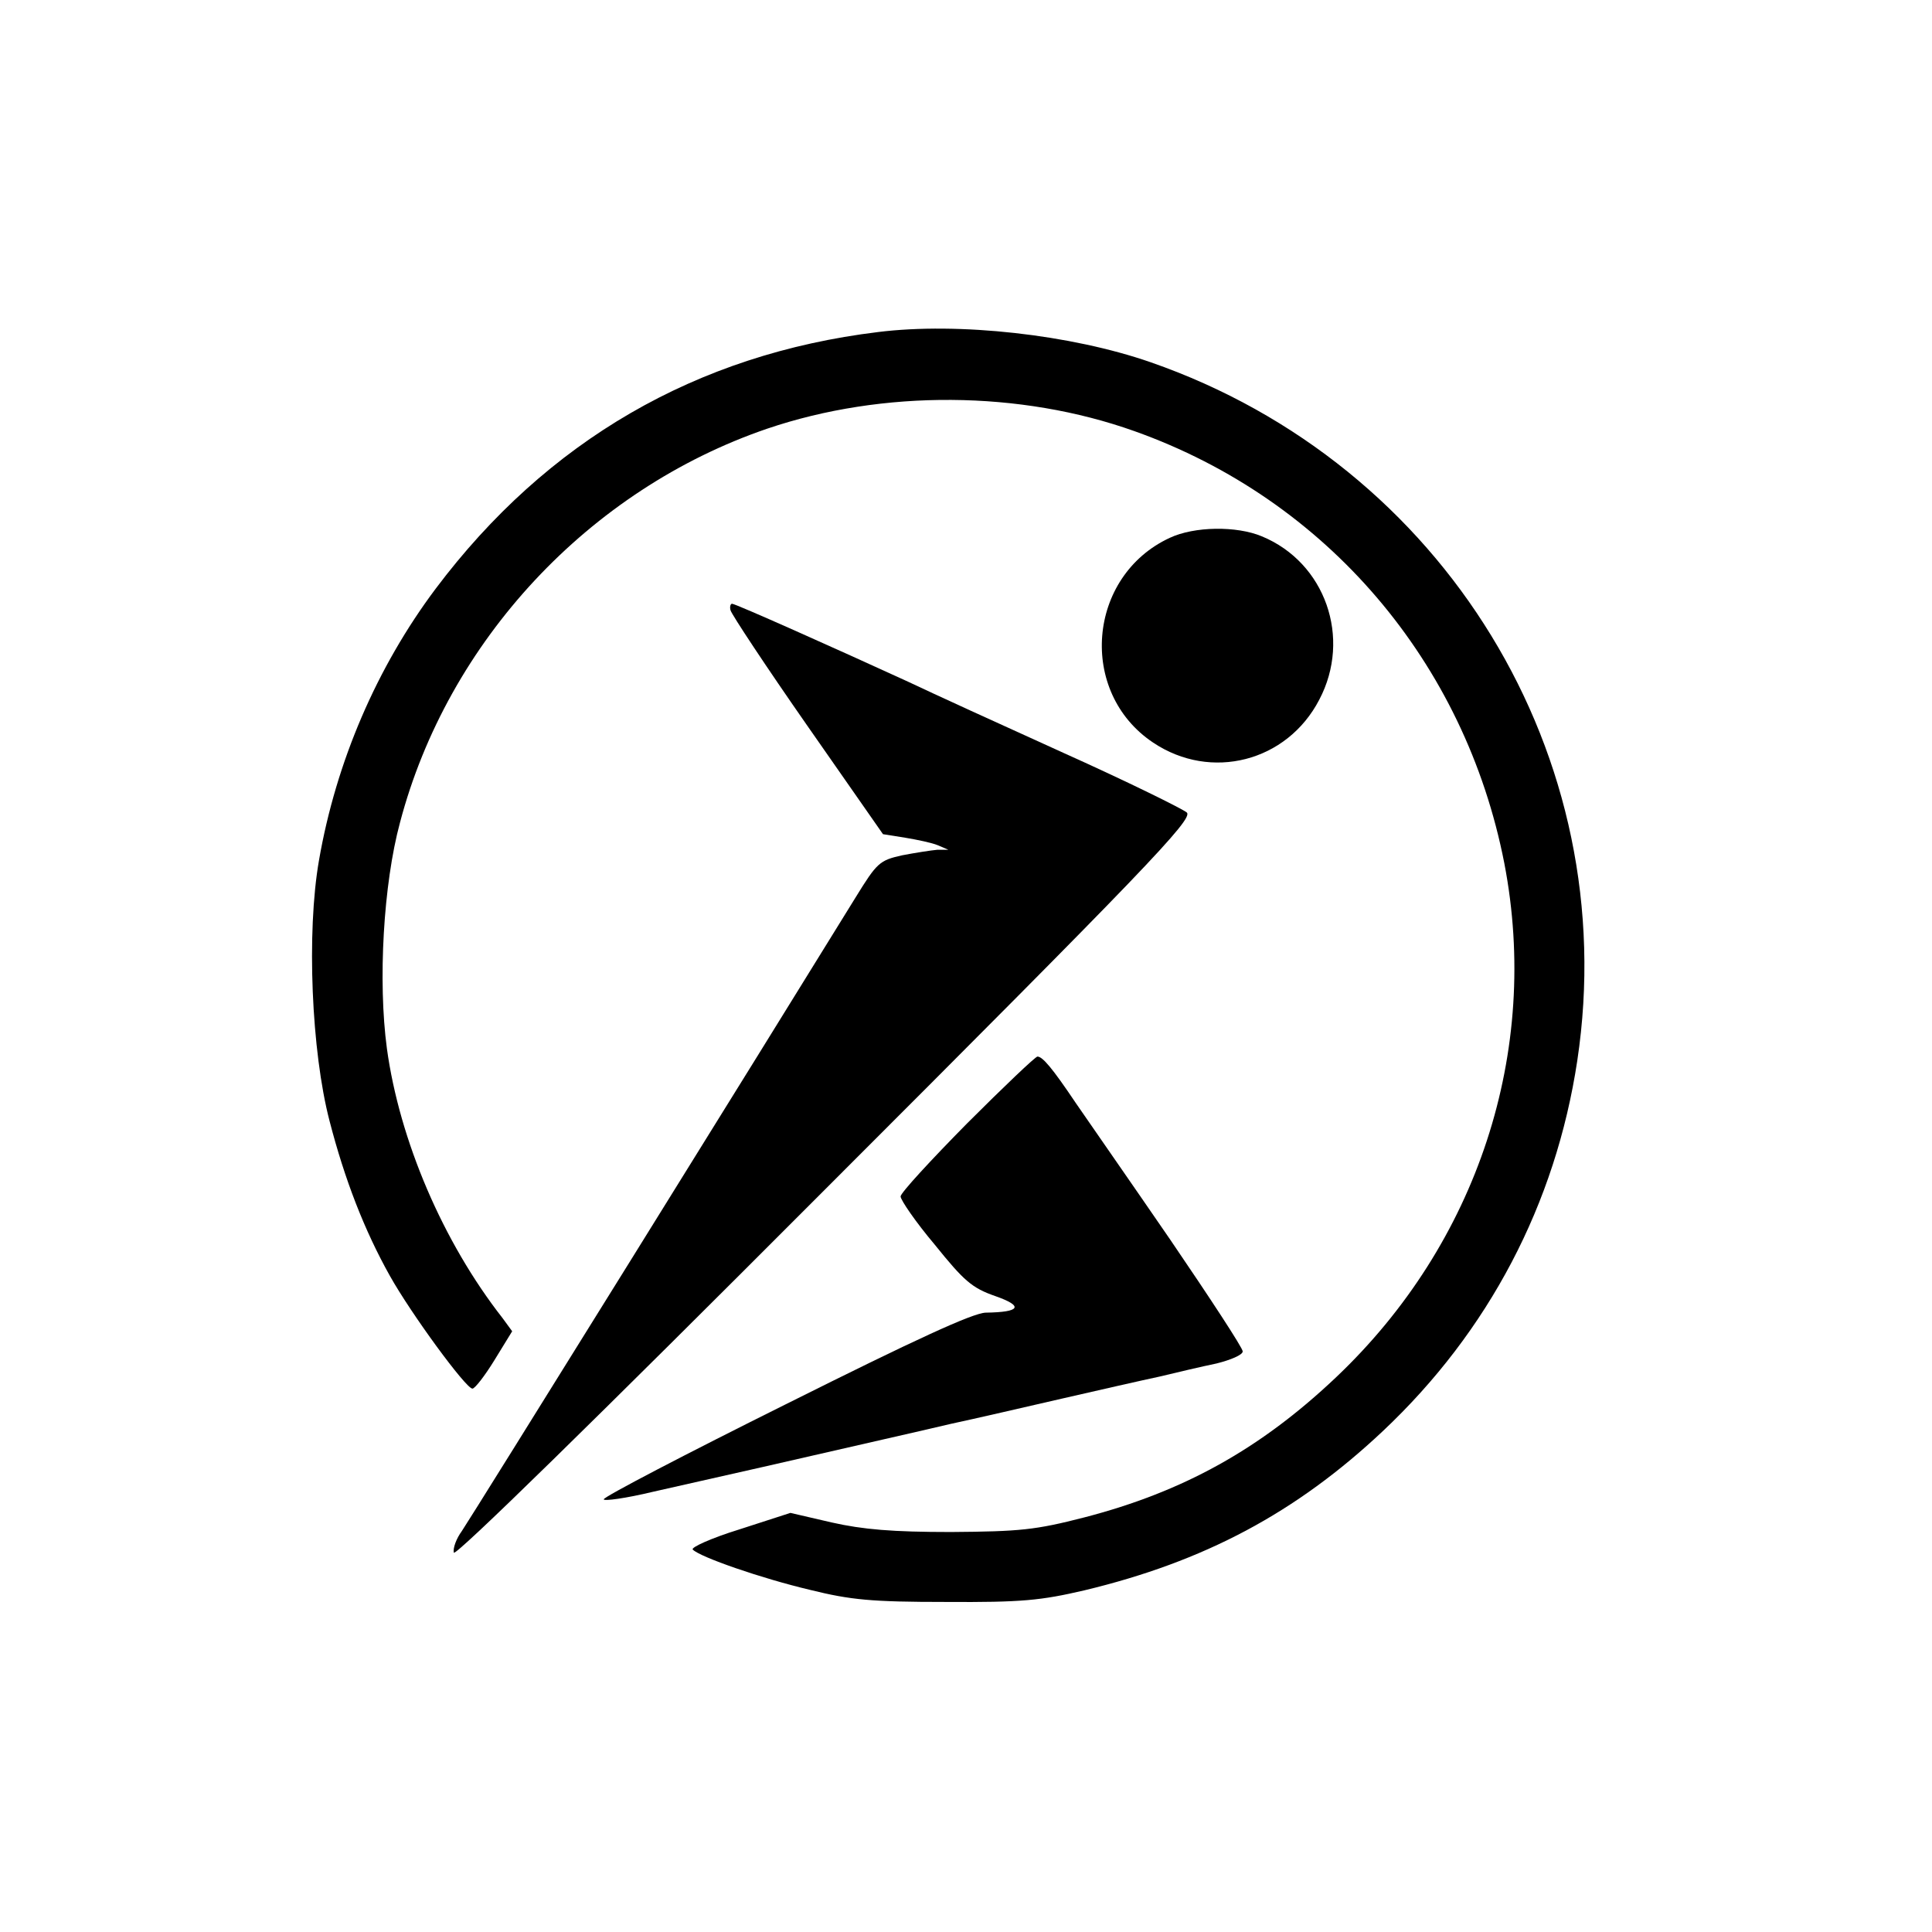 <?xml version="1.0" standalone="no"?>
<!DOCTYPE svg PUBLIC "-//W3C//DTD SVG 20010904//EN"
 "http://www.w3.org/TR/2001/REC-SVG-20010904/DTD/svg10.dtd">
<svg version="1.0" xmlns="http://www.w3.org/2000/svg"
 width="384pt" height="384pt" viewBox="0 0 384 384"
 preserveAspectRatio="xMidYMid meet">
<g transform="translate(0,384) scale(0.1,-0.1)"
fill="#000000" stroke="none">
<path d="M1745 3180 c-361 -44 -658 -216 -879 -510 -117 -156 -198 -344 -232
-540 -25 -143 -15 -380 21 -518 30 -116 69 -217 120 -308 42 -75 151 -224 164
-224 5 0 25 26 44 57 l35 57 -19 26 c-119 152 -205 354 -230 536 -18 134 -7
327 26 449 95 361 376 662 730 783 230 78 503 76 730 -5 382 -136 657 -459
735 -859 72 -374 -53 -755 -335 -1022 -150 -142 -303 -227 -500 -278 -97 -25
-128 -28 -265 -29 -116 0 -175 5 -237 19 l-82 19 -102 -33 c-55 -17 -97 -36
-92 -40 15 -15 136 -57 233 -80 81 -20 122 -24 270 -24 151 -1 189 3 275 23
238 57 421 154 594 317 210 198 343 451 386 736 91 604 -264 1185 -848 1388
-158 55 -382 80 -542 60z"/>
<path d="M2325 2771 c-164 -76 -183 -307 -33 -407 115 -77 266 -38 330 85 65
123 12 273 -114 325 -50 21 -134 20 -183 -3z"/>
<path d="M1452 2627 c2 -8 70 -111 153 -230 l150 -215 44 -7 c24 -4 53 -10 65
-15 l21 -9 -22 0 c-12 -1 -44 -6 -70 -11 -45 -10 -50 -15 -92 -83 -175 -284
-767 -1237 -783 -1260 -11 -15 -18 -34 -16 -43 2 -9 279 262 737 721 637 637
733 737 720 750 -8 7 -117 61 -244 118 -126 57 -266 121 -310 142 -144 66
-343 155 -350 155 -3 0 -5 -6 -3 -13z"/>
<path d="M1922 1607 c-72 -73 -132 -138 -132 -145 0 -7 30 -51 68 -96 58 -72
74 -86 120 -102 57 -20 51 -32 -19 -33 -26 -1 -139 -53 -397 -182 -199 -99
-362 -184 -362 -189 0 -4 44 2 98 15 53 12 151 34 217 49 222 51 290 66 375
86 47 10 146 33 220 50 74 17 162 37 195 44 33 8 84 20 113 26 28 7 52 17 52
24 0 7 -65 106 -144 222 -79 115 -164 237 -188 272 -47 70 -66 92 -76 92 -4 0
-67 -60 -140 -133z"/>
</g>
</svg>
